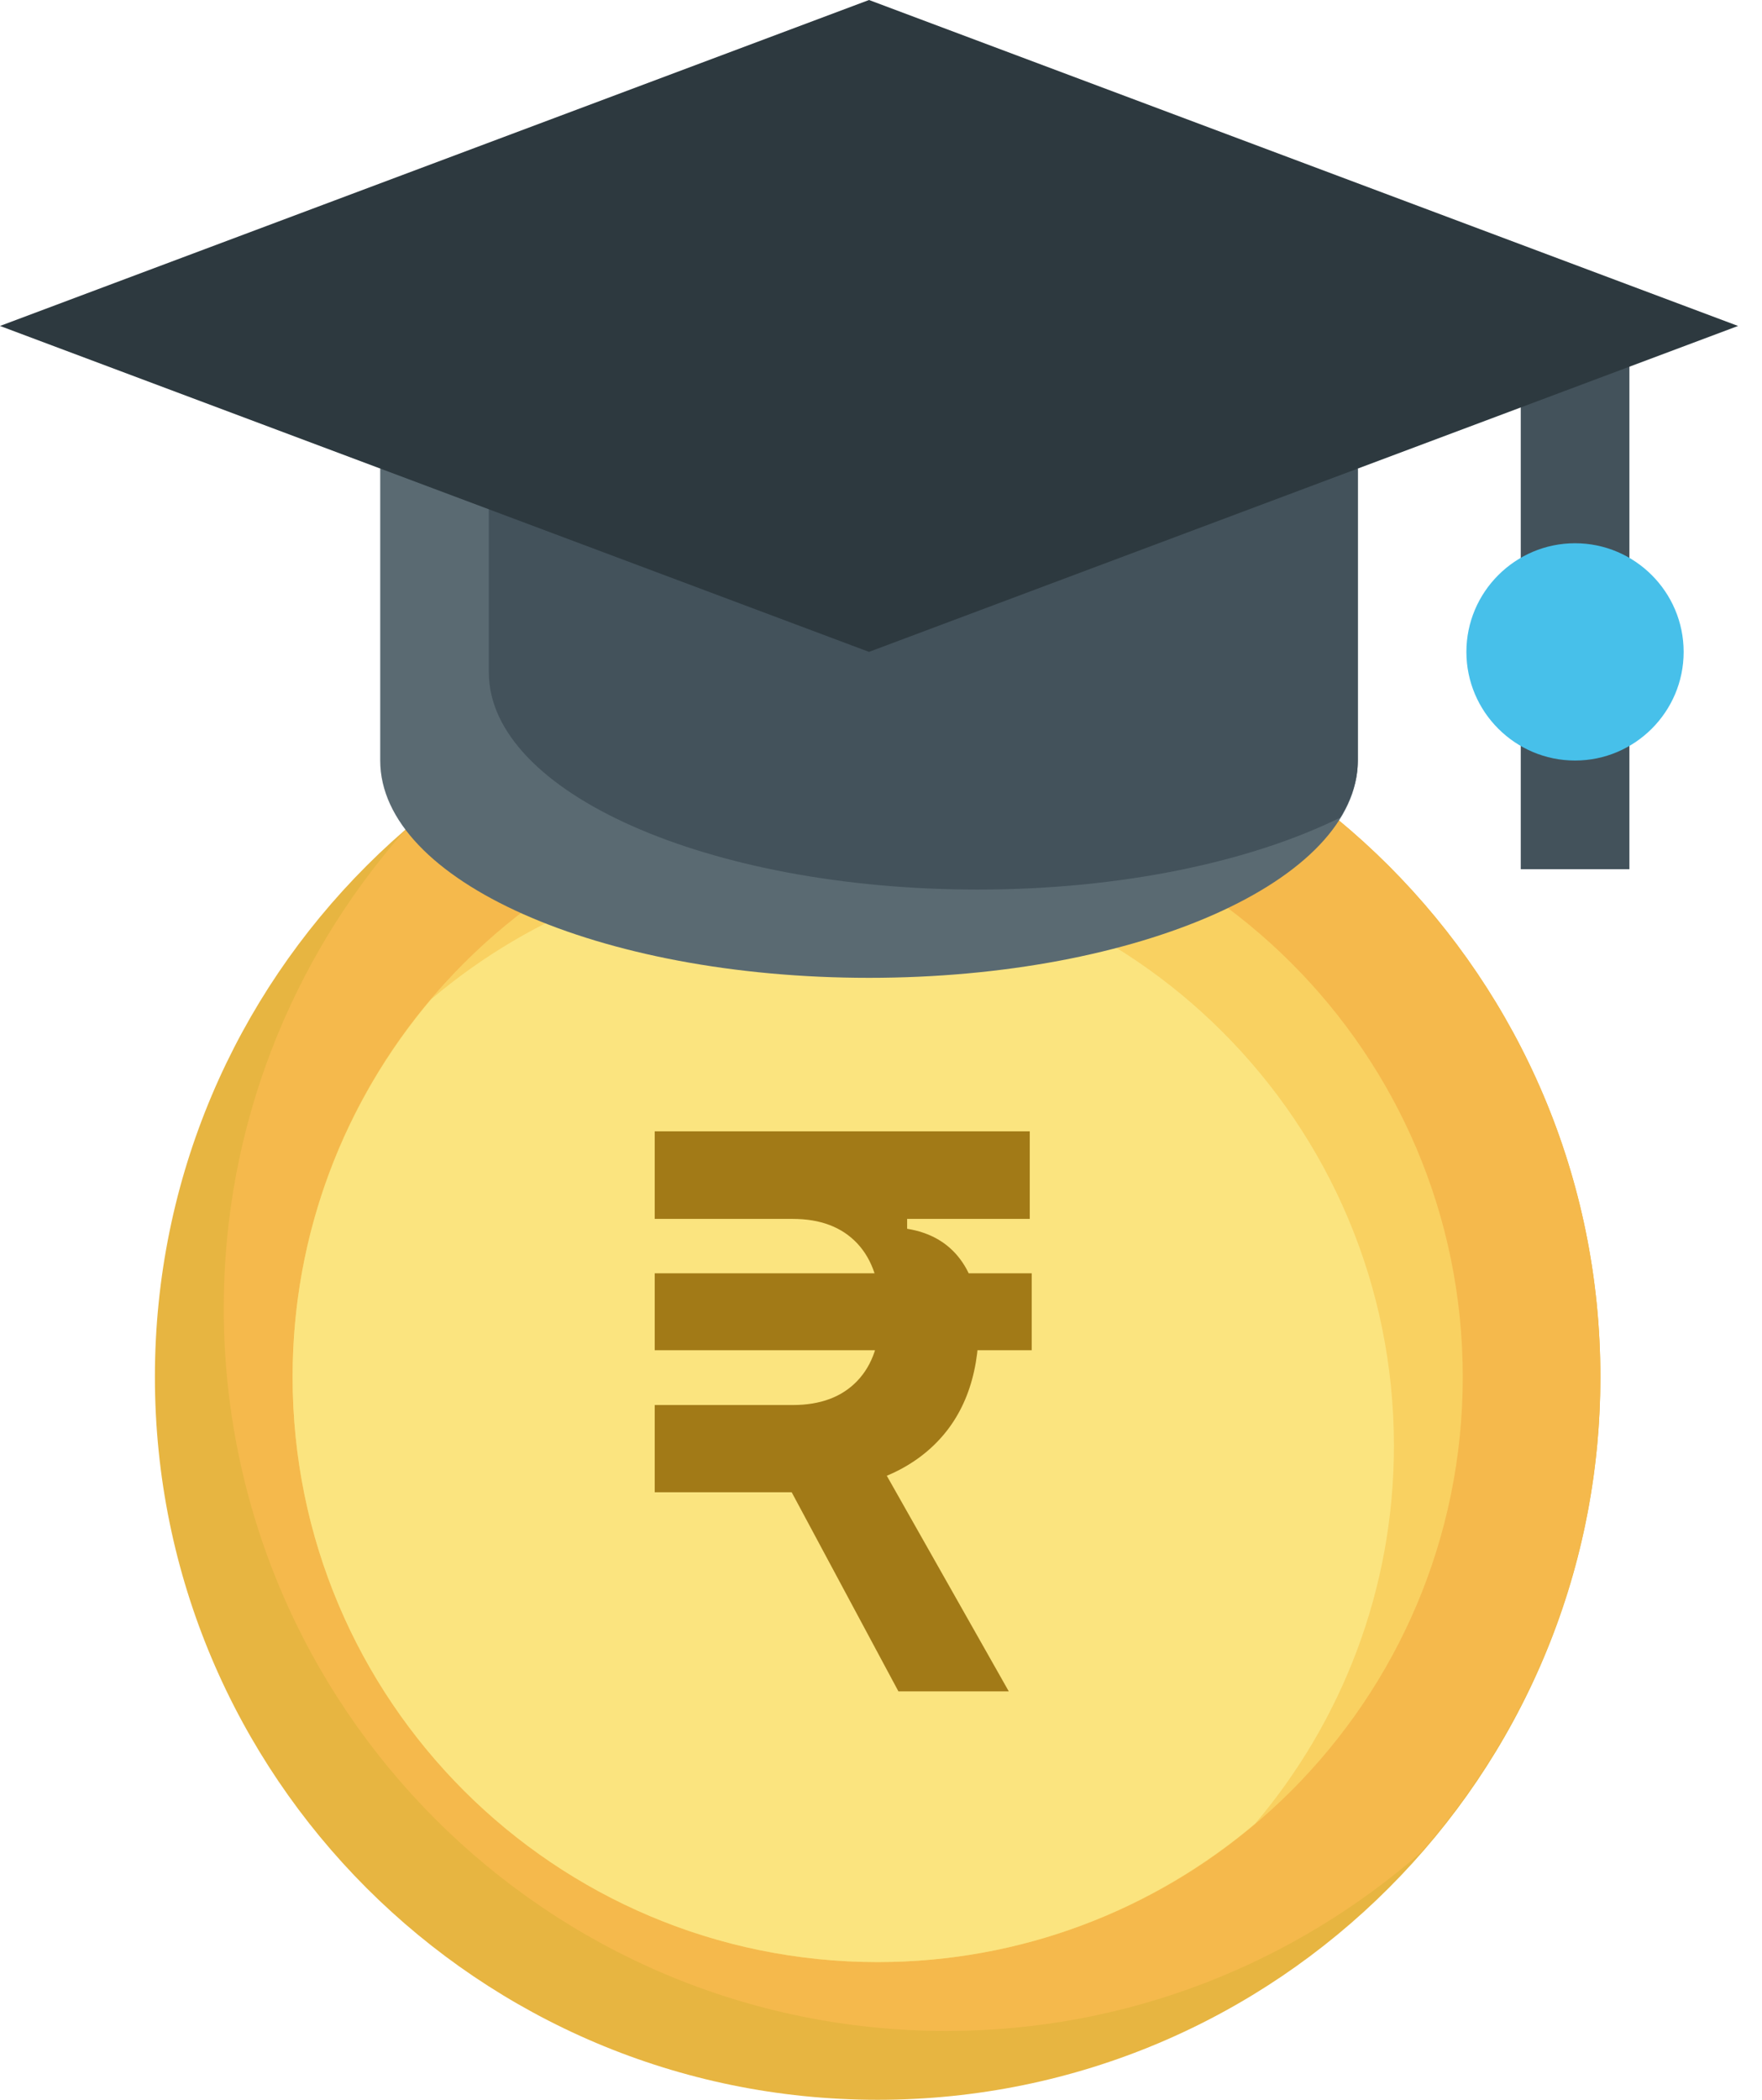 <svg width="47" height="56" viewBox="0 0 47 56" fill="none" xmlns="http://www.w3.org/2000/svg">
<path d="M23.41 56C34.058 56 42.689 47.369 42.689 36.721C42.689 26.074 34.058 17.443 23.41 17.443C12.763 17.443 4.132 26.074 4.132 36.721C4.132 47.369 12.763 56 23.41 56Z" fill="#E7B541"/>
<path d="M23.41 17.443C18.554 17.443 14.13 19.251 10.74 22.214C7.777 25.604 5.968 30.029 5.968 34.885C5.968 45.532 14.6 54.164 25.246 54.164C30.103 54.164 34.526 52.354 37.917 49.392C40.88 46.003 42.689 41.578 42.689 36.721C42.689 26.075 34.057 17.443 23.41 17.443Z" fill="#F5B94C"/>
<path d="M23.411 52.327C32.03 52.327 39.018 45.34 39.018 36.721C39.018 28.102 32.03 21.114 23.411 21.114C14.792 21.114 7.805 28.102 7.805 36.721C7.805 45.34 14.792 52.327 23.411 52.327Z" fill="#F9D161"/>
<path d="M21.575 22.95C17.733 22.95 14.221 24.345 11.502 26.648C9.2 29.367 7.805 32.879 7.805 36.721C7.805 45.34 14.792 52.327 23.411 52.327C27.253 52.327 30.766 50.933 33.484 48.63C35.786 45.91 37.182 42.399 37.182 38.557C37.182 29.938 30.194 22.95 21.575 22.95Z" fill="#FBE47F"/>
<path d="M10.142 12.496V20.283C10.142 23.483 15.978 26.078 23.18 26.078C30.383 26.078 36.219 23.483 36.219 20.283V12.496" fill="#5A6A72"/>
<path d="M13.039 17.929C13.039 21.129 18.876 23.724 26.078 23.724C29.921 23.724 33.362 22.981 35.748 21.806C36.047 21.321 36.219 20.81 36.219 20.283V12.496H13.039V17.929Z" fill="#43525B"/>
<path d="M40.565 8.693H43.463V15.937H40.565V8.693Z" fill="#43525B"/>
<path d="M40.565 18.835H43.463V23.181H40.565V18.835Z" fill="#43525B"/>
<path d="M23.18 0L0 8.693L23.18 17.385L46.361 8.693L23.18 0Z" fill="#2D393F"/>
<path d="M42.013 20.283C40.416 20.283 39.115 18.983 39.115 17.386C39.115 15.789 40.416 14.488 42.013 14.488C43.61 14.488 44.91 15.789 44.91 17.386C44.91 18.983 43.61 20.283 42.013 20.283Z" fill="#47C0EA"/>
<path d="M17.464 32.507V30.172H27.468V32.507H17.464ZM17.464 39.796V37.471H21.145C21.882 37.471 22.454 37.258 22.865 36.83C23.275 36.402 23.48 35.796 23.48 35.01C23.48 34.224 23.275 33.594 22.865 33.159C22.454 32.724 21.882 32.507 21.145 32.507H17.464L24.197 32.108V32.77C24.807 32.869 25.279 33.138 25.611 33.58C25.944 34.022 26.11 34.604 26.11 35.327C26.11 36.751 25.679 37.851 24.817 38.629C23.954 39.407 22.731 39.797 21.146 39.797H17.465L17.464 39.796ZM17.464 36.009V33.958H27.52V36.009H17.464ZM23.965 45.108L20.198 38.082H22.933L26.909 45.108H23.963H23.965Z" fill="#A27A17"/>
</svg>
